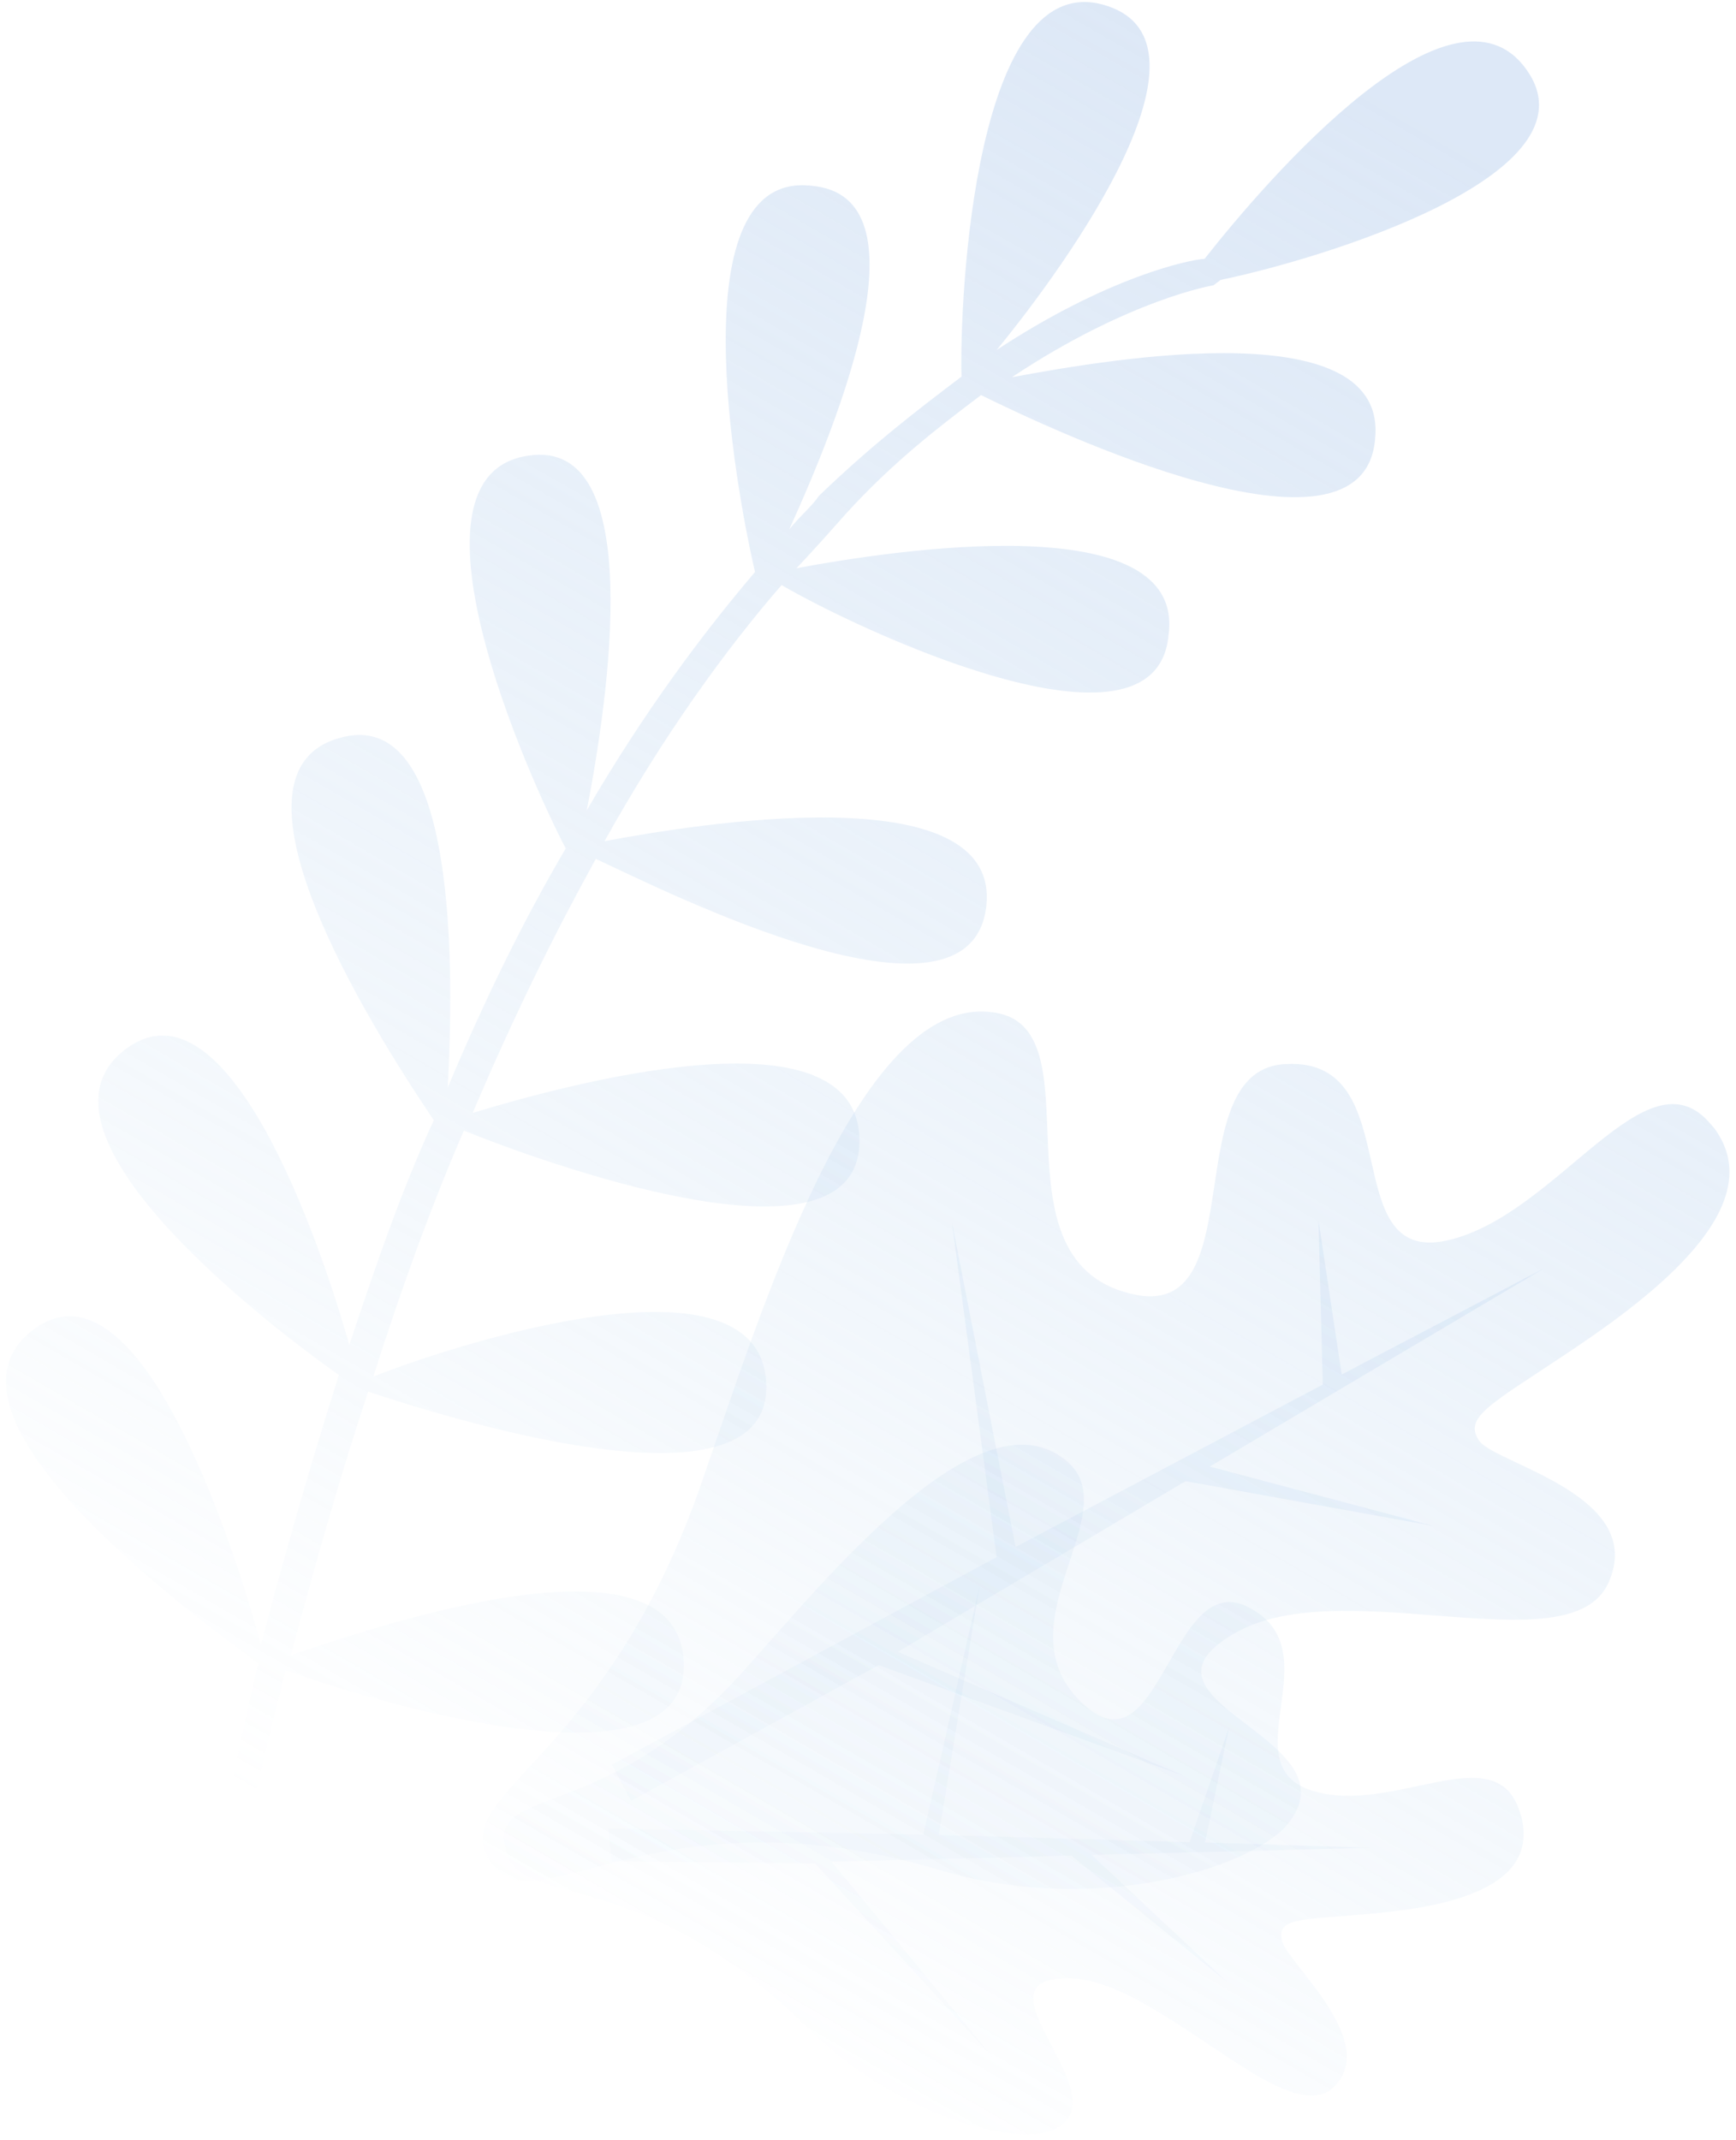 <svg width="258" height="318" viewBox="0 0 258 318" fill="none" xmlns="http://www.w3.org/2000/svg">
<path d="M139.739 277.867C97.216 265.119 79.299 287.04 72.841 276.442C72.382 275.914 72.414 275.425 71.955 274.896C69.094 265.816 90.671 259.677 104.303 220.203C113.067 195.09 127.434 148.053 147.233 150.377C164.124 151.976 145.781 188.122 169.145 192.452C186.202 195.294 174.787 158.484 191.314 158.087C209.343 157.319 198.5 187.919 214.987 184.323C231.475 180.726 244.681 155.478 254.277 167.064C254.506 167.328 254.506 167.328 254.735 167.592C263.351 179.1 245.742 192.441 233.641 200.568C221.541 208.696 217.234 210.564 219.953 214.223C222.933 217.658 244.795 222.359 239.042 235.175C233.288 247.99 198.305 232.895 182.616 243.194C166.698 253.228 203.294 258.618 190.616 271.862C183.282 278.65 160.756 284.222 139.739 277.867Z" fill="url(#paint0_linear)"/>
<path d="M175.836 263.825L133.411 245.424L176.198 220.074L212.976 226.709L179.788 217.902L229.492 188.433L199.397 204.223L195.949 181.319L196.59 205.72L150.926 229.856L141.474 181.629L148.119 231.353L90.933 262.19L93.788 267.584L130.573 247.41L175.836 263.825Z" fill="url(#paint1_linear)"/>
<path d="M119.92 301.202C94.454 276.03 76.692 284.165 75.056 274.395C74.882 273.855 75.03 273.531 74.856 272.991C75.261 265.651 91.431 269.767 110.82 247.925C123.216 234.064 145.05 207.312 157.838 216.552C168.846 224.172 147.13 241.91 161.811 253.904C172.611 262.441 174.378 232.758 185.654 238.866C198.042 245.299 182.826 262.125 194.9 266.021C206.974 269.917 222.409 257.679 225.911 269.34C225.998 269.61 225.998 269.61 226.085 269.879C228.945 281.108 213.602 283.47 203.326 284.379C193.051 285.288 189.657 284.907 190.553 288.47C191.682 291.979 205.253 303.648 198.06 310.227C190.868 316.805 171.105 292.933 157.844 293.948C144.496 294.692 167.85 312.522 155.866 316.722C149.158 318.552 132.492 313.68 119.92 301.202Z" fill="url(#paint2_linear)"/>
<path d="M147.644 305.804L123.588 276.601L159.22 275.702L182.487 294.578L162.221 275.595L203.62 274.537L179.085 273.759L182.674 256.587L176.791 273.703L139.518 272.644L145.585 235.636L137.223 272.588L90.388 271.686L90.93 276.523L121.145 276.871L147.644 305.804Z" fill="url(#paint3_linear)"/>
<path d="M142.897 55.959C142.578 44.676 144.815 -5.588 164.529 0.872C182.009 6.557 158.818 38.952 148.125 51.996C164.603 41.153 176.661 38.599 179.022 38.455C188.669 26.204 215.932 -5.162 226.901 10.396C237.87 25.954 196.341 38.499 181.399 41.592C180.877 41.989 180.354 42.385 180.354 42.385C180.354 42.385 167.899 44.416 150.377 56.051C166.238 53.084 206.485 46.451 204.35 65.355C202.486 85.702 156.321 63.894 145.798 58.699C139.524 63.454 132.727 68.606 125.551 76.515C123.333 79.019 121.116 81.523 118.375 84.424C132.794 81.726 176.321 75.076 173.664 94.377C171.799 114.724 126.554 93.042 116.157 86.928C107.809 96.549 98.558 109.323 89.847 124.981C102.824 122.553 148.839 114.84 146.578 134.664C144.19 155.407 98.675 132.284 88.548 127.612C82.308 138.927 76.463 150.766 70.239 165.361C82.947 161.492 127.756 148.93 127.73 169.53C127.703 190.13 79.59 172.268 68.941 167.992C64.142 179.038 59.614 191.526 55.481 204.536C66.873 200.017 112.981 184.825 113.874 205.552C114.766 226.278 64.562 210.001 54.705 206.771C50.699 218.862 47.089 231.476 43.227 245.929C55.015 241.933 100.727 226.218 101.619 246.944C102.512 267.67 52.704 251.916 42.451 248.163C40.266 257.228 37.559 266.689 36.167 276.799C36.041 277.718 34.995 278.51 34.076 278.384C33.157 278.257 32.364 277.212 32.094 275.77C34.406 265.786 36.194 256.199 38.378 247.134C30.739 241.4 -12.322 210.654 4.931 197.577C21.138 185.292 35.681 232.715 38.758 244.377C42.62 229.925 46.23 217.31 50.363 204.3C39.696 196.744 2.42 168.199 18.627 155.914C33.788 144.422 47.505 184.239 51.914 199.831C55.92 187.739 59.8 176.567 64.472 166.44C57.862 156.633 30.755 115.441 50.276 109.7C68.354 104.228 67.382 145.301 66.546 161.575C72.121 148.295 77.965 136.456 84.079 126.06C78.514 115.46 58.474 70.558 78.534 67.701C96.233 64.987 90.396 103.985 87.199 120.402C95.784 105.663 104.385 94.204 112.211 84.98C109.26 72.399 100.755 25.339 120.579 27.6C138.169 29.085 124.692 62.349 117.296 78.656C118.991 76.548 120.559 75.359 121.732 73.648C129.827 65.865 136.624 60.714 142.897 55.959Z" fill="url(#paint4_linear)"/>
<defs>
<linearGradient id="paint0_linear" x1="180.422" y1="0.593" x2="29.248" y2="262.121" gradientUnits="userSpaceOnUse">
<stop stop-color="#B4CCEC" stop-opacity="0.46"/>
<stop offset="1" stop-color="#ACCEEC" stop-opacity="0"/>
</linearGradient>
<linearGradient id="paint1_linear" x1="180.422" y1="0.593" x2="29.248" y2="262.121" gradientUnits="userSpaceOnUse">
<stop stop-color="#B4CCEC" stop-opacity="0.46"/>
<stop offset="1" stop-color="#ACCEEC" stop-opacity="0"/>
</linearGradient>
<linearGradient id="paint2_linear" x1="180.422" y1="0.593" x2="29.248" y2="262.121" gradientUnits="userSpaceOnUse">
<stop stop-color="#B4CCEC" stop-opacity="0.46"/>
<stop offset="1" stop-color="#ACCEEC" stop-opacity="0"/>
</linearGradient>
<linearGradient id="paint3_linear" x1="180.422" y1="0.593" x2="29.248" y2="262.121" gradientUnits="userSpaceOnUse">
<stop stop-color="#B4CCEC" stop-opacity="0.46"/>
<stop offset="1" stop-color="#ACCEEC" stop-opacity="0"/>
</linearGradient>
<linearGradient id="paint4_linear" x1="180.422" y1="0.593" x2="29.248" y2="262.121" gradientUnits="userSpaceOnUse">
<stop stop-color="#B4CCEC" stop-opacity="0.46"/>
<stop offset="1" stop-color="#ACCEEC" stop-opacity="0"/>
</linearGradient>
</defs>
</svg>
